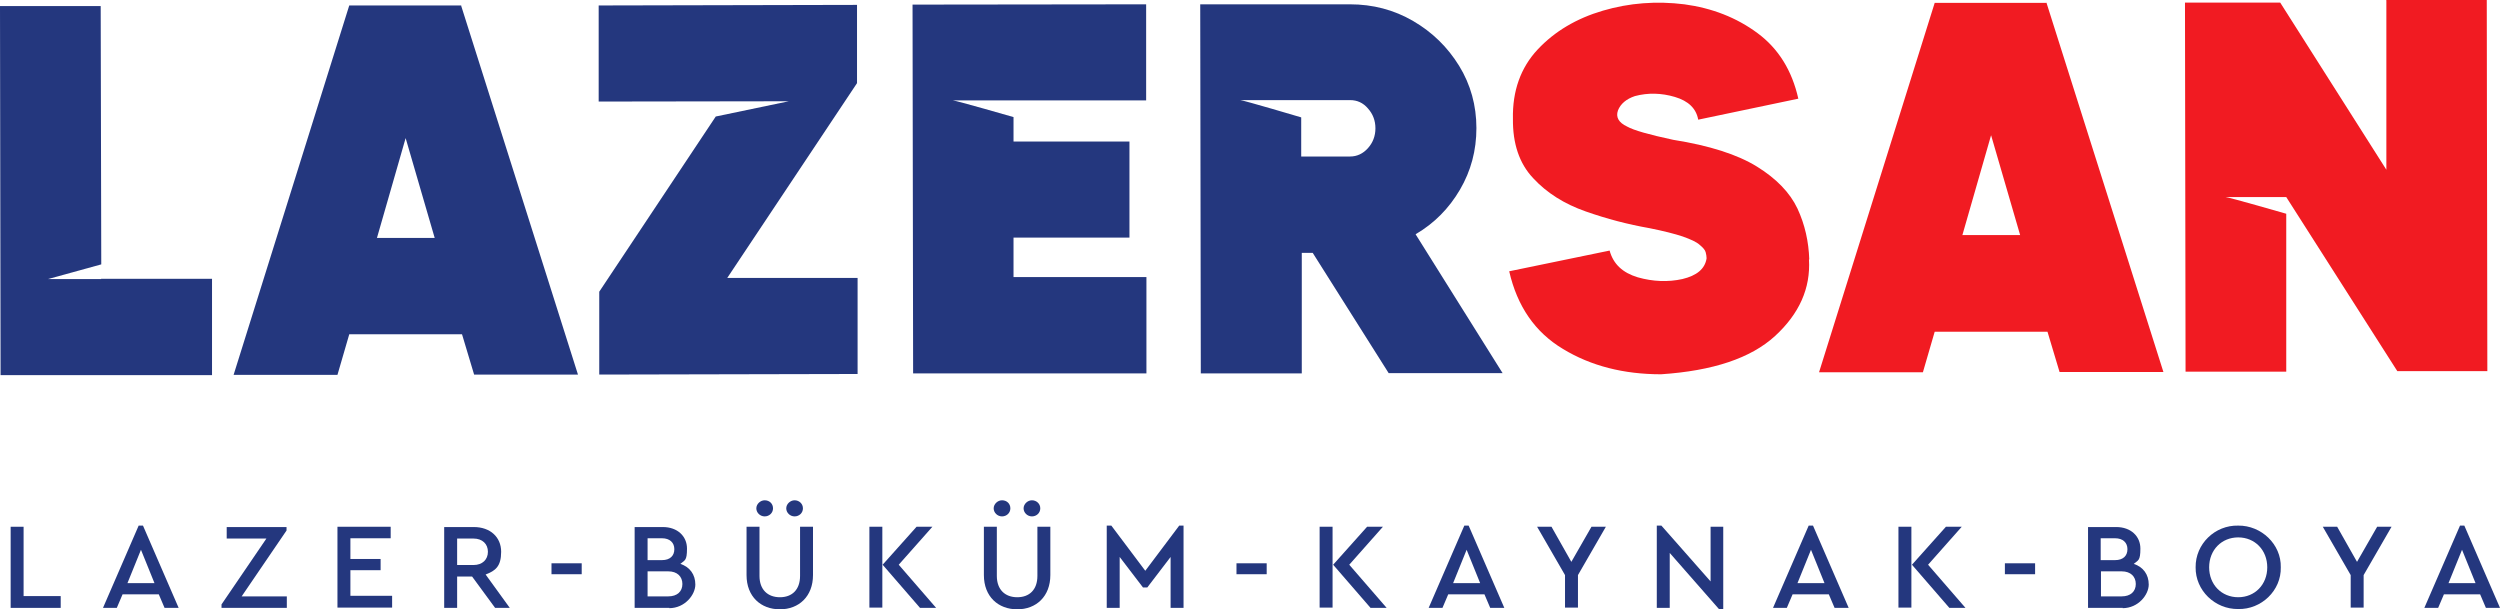 <svg xmlns="http://www.w3.org/2000/svg" id="katman_2" data-name="katman 2" viewBox="0 0 869 211.8"><defs><style>.cls-1 { fill: #f11b22; } .cls-1, .cls-2 { stroke-width: 0px; } .cls-3 { isolation: isolate; } .cls-2 { fill: #24377e; }</style></defs><g id="Layer_1" data-name="Layer 1"><g><path class="cls-2" d="M35.2 97H16.7l18.5-5.1-.2-89.8H0l.2 128.3h73.5V96.9H35.1l.1.1z"/><path class="cls-2" d="M160.4 1.9h-39L81.2 130.3h36.1l4.1-14.1h39.2l4.2 14h36.1L160.3 2h0l.1-.1zM131 82.8 141 48l10.1 34.7h-20l-.1.1z"/><path class="cls-2" d="M297.9 1.7l-89.8.2v33.4l66.1-.1-25.4 5.3-40.5 60.9v28.8l89.8-.2V96.6h-45.3l45.1-67.7V1.6h0v.1z"/><path class="cls-2" d="M398.4 34.9V1.5l-81.2.1.2 128.2h81.1V96.3h-46.2V82.6h40.3V49.2h-40.3v-8.5s-20.1-5.8-21.1-5.8h67.3-.1z"/><path class="cls-2" d="M492.1 81.4c6.5-3.8 11.6-9 15.4-15.5s5.7-13.6 5.7-21.4-2-15.1-6-21.6-9.3-11.7-16-15.6-14-5.8-22-5.8h-52l.2 128.3h35.1V87.9h3.8l26.4 41.8h39.6l-30.2-48.2h0v-.1zM475.5 51.5c-1.7 1.9-3.8 2.9-6.2 2.9h-17V40.8s-20.2-6-21.2-6h38.2c2.4.0 4.5.9 6.2 2.9 1.7 1.9 2.6 4.2 2.6 6.9s-.9 5-2.6 6.9h0z"/><path class="cls-1" d="M628.9 90.2c-.2-6.2-1.5-12.1-4.1-17.7-2.6-5.5-7.3-10.4-14.1-14.6-6.8-4.2-16.5-7.3-29.1-9.3-8.4-1.8-13.7-3.3-16-4.6-3-1.4-4-3.3-3.2-5.6.9-2.3 2.9-4 5.9-5 4.5-1.2 9.2-1.1 13.9.3 4.7 1.4 7.4 4 8.1 7.9l34.8-7.3c-2.2-9.8-6.9-17.4-14.2-22.8-7.3-5.4-15.8-8.7-25.4-10-9.7-1.2-19.1-.5-28.3 2.2-9.2 2.7-16.8 7.2-22.7 13.5-5.9 6.3-8.8 14.4-8.6 24.1-.1 8.6 2.2 15.5 7 20.6 4.8 5.2 10.9 9 18.3 11.6s14.7 4.5 22.1 5.8c5 1 8.9 2 11.6 2.9 2.8 1 4.8 1.9 5.9 2.9 1.2 1 1.9 1.8 2.1 2.6s.3 1.4.3 1.9v.3c-.6 3.6-3.4 5.9-8.4 7.1-5 1.1-10.2.9-15.5-.6-5.3-1.6-8.5-4.6-9.8-9.3l-34.9 7.2c2.8 12.2 9 21.2 18.7 27 9.7 5.9 21.1 8.8 34.1 8.8 18-1.2 31.2-5.6 39.6-13.3s12.4-16.6 11.8-26.6h.1z"/><path class="cls-1" d="M711.5 1h-39l-40.2 128.4h36.1l4.1-14.1h39.2l4.2 14H752L711.4 1.1l.1-.1zM682.1 81.8l10-34.8 10.1 34.7h-20l-.1.1z"/><path class="cls-1" d="M829.5.1V59L792.6.9h-33.1l.2 128.3h35V74.3s-20.1-5.8-21.1-5.8h21.1l38.6 60.5h31.3l-.2-129h-35l.1.1z"/></g><g class="cls-3"><path class="cls-2" d="M3.7 183.1h4.5v24.1h12.9v4.1H3.7v-28.2z"/><path class="cls-2" d="M55.3 206.6H42.6l-2 4.7h-4.8l12.4-28.6h1.5l12.4 28.6h-4.9l-2-4.7h.1zM49 191.1l-4.7 11.6h9.4L49 191.1z"/><path class="cls-2" d="M99.7 207.2v4.1H77v-1.2l15.6-22.9H78.8v-4h20.8v1.2L84 207.3h15.7v-.1z"/><path class="cls-2" d="M117.3 183.1h18.5v4h-14v7.2h10.5v3.9h-10.5v8.9h14.5v4.1h-19v-28.1h0z"/><path class="cls-2" d="M172.1 211.3l-8-10.9h-5.2v10.9h-4.5v-28.1h10.3c5.7.0 9.5 3.5 9.5 8.6s-2 6.6-5.4 7.9l8.4 11.6H172h.1zm-13.2-14.9h5.7c3.1.0 5-1.9 5-4.6s-1.9-4.6-5-4.6h-5.7v9.3-.1z"/><path class="cls-2" d="M191.7 195.8h10.5v3.8h-10.5v-3.8z"/><path class="cls-2" d="M232.7 211.3h-12.1v-28.1h9.8c5.1.0 8.4 3.2 8.4 7.5s-.8 4-2.3 5.3c3.3 1.1 5.2 3.7 5.2 7.2s-3.6 8.2-9.1 8.2l.1-.1zM225.1 187.1v7.6h5c2.8.0 4.3-1.5 4.3-3.8s-1.6-3.8-4.3-3.8h-5zM232.3 198.6h-7.2v8.7h7.2c3.1.0 4.9-1.7 4.9-4.3s-1.8-4.4-4.9-4.4z"/><path class="cls-2" d="M259.5 183.1h4.5v17.1c0 4.8 2.9 7.4 7.1 7.4s7-2.6 7-7.4v-17.1h4.5v16.8c0 7.4-4.9 11.9-11.5 11.9s-11.6-4.4-11.6-11.9v-16.8zM265.8 173.9c1.7.0 2.9 1.2 2.9 2.8s-1.3 2.8-2.9 2.8-2.9-1.3-2.9-2.8 1.4-2.8 2.9-2.8zm10.4.0c1.6.0 2.9 1.2 2.9 2.8s-1.3 2.8-2.9 2.8-2.9-1.3-2.9-2.8 1.4-2.8 2.9-2.8z"/><path class="cls-2" d="M302.2 183.1h4.5v28.1h-4.5v-28.1zm23.2 28.2h-5.6l-13-15 11.8-13.2h5.5l-11.7 13.2 13 15z"/><path class="cls-2" d="M342 183.1h4.5v17.1c0 4.8 2.9 7.4 7.1 7.4s7-2.6 7-7.4v-17.1h4.5v16.8c0 7.4-4.9 11.9-11.5 11.9s-11.6-4.4-11.6-11.9v-16.8zM348.3 173.9c1.7.0 2.9 1.2 2.9 2.8s-1.3 2.8-2.9 2.8-2.9-1.3-2.9-2.8 1.4-2.8 2.9-2.8zm10.4.0c1.6.0 2.9 1.2 2.9 2.8s-1.3 2.8-2.9 2.8-2.9-1.3-2.9-2.8 1.4-2.8 2.9-2.8z"/><path class="cls-2" d="M411.4 182.7v28.6h-4.5v-17.7l-8.1 10.6h-1.5l-8.1-10.6v17.7h-4.5v-28.6h1.6l11.8 15.7 11.8-15.7h1.5z"/><path class="cls-2" d="M429.8 195.8h10.5v3.8h-10.5v-3.8z"/><path class="cls-2" d="M458.7 183.1h4.5v28.1h-4.5v-28.1zM482 211.3h-5.6l-13-15 11.8-13.2h5.5L469 196.3l13 15z"/><path class="cls-2" d="M516.1 206.6h-12.7l-2 4.7h-4.8l12.4-28.6h1.5l12.4 28.6H518l-2-4.7h.1zM509.8 191.1l-4.7 11.6h9.4l-4.7-11.6h0z"/><path class="cls-2" d="M548.5 199.9v11.3H544v-11.3l-9.7-16.8h5l6.9 12.2 7-12.2h5l-9.7 16.8h0z"/><path class="cls-2" d="M599 183.1v28.6h-1.5l-17.1-19.5v19.1h-4.5v-28.6h1.6l17.1 19.4v-19h4.5-.1z"/><path class="cls-2" d="M635.8 206.6h-12.7l-2 4.7h-4.8l12.4-28.6h1.5l12.4 28.6h-4.9l-2-4.7h.1zM629.5 191.1l-4.7 11.6h9.4l-4.7-11.6h0z"/><path class="cls-2" d="M659.9 183.1h4.5v28.1h-4.5v-28.1zM683.2 211.3h-5.6l-13-15 11.8-13.2h5.5l-11.7 13.2 13 15h0z"/><path class="cls-2" d="M696.9 195.8h10.5v3.8h-10.5v-3.8z"/><path class="cls-2" d="M737.9 211.3h-12.1v-28.1h9.8c5.1.0 8.4 3.2 8.4 7.5s-.8 4-2.3 5.3c3.3 1.1 5.2 3.7 5.2 7.2s-3.6 8.2-9.1 8.2l.1-.1zM730.2 187.1v7.6h5c2.8.0 4.3-1.5 4.3-3.8s-1.6-3.8-4.3-3.8h-5zM737.5 198.6h-7.2v8.7h7.2c3.1.0 4.9-1.7 4.9-4.3s-1.8-4.4-4.9-4.4z"/><path class="cls-2" d="M778 182.7c8-.1 15 6.5 14.8 14.5.2 8.1-6.8 14.7-14.8 14.5-8.1.1-14.9-6.5-14.8-14.5-.1-8.1 6.7-14.7 14.8-14.5zM778 186.8c-5.8.0-10.1 4.4-10.1 10.4s4.3 10.4 10.1 10.4 10.1-4.4 10.1-10.4-4.3-10.4-10.1-10.4z"/><path class="cls-2" d="M821.6 199.9v11.3h-4.5v-11.3l-9.7-16.8h5l6.9 12.2 7-12.2h5l-9.7 16.8h0z"/><path class="cls-2" d="M862.2 206.6h-12.7l-2 4.7h-4.8l12.4-28.6h1.5l12.4 28.6h-4.9l-2-4.7h.1zM855.8 191.1l-4.7 11.6h9.4l-4.7-11.6h0z"/></g></g></svg>